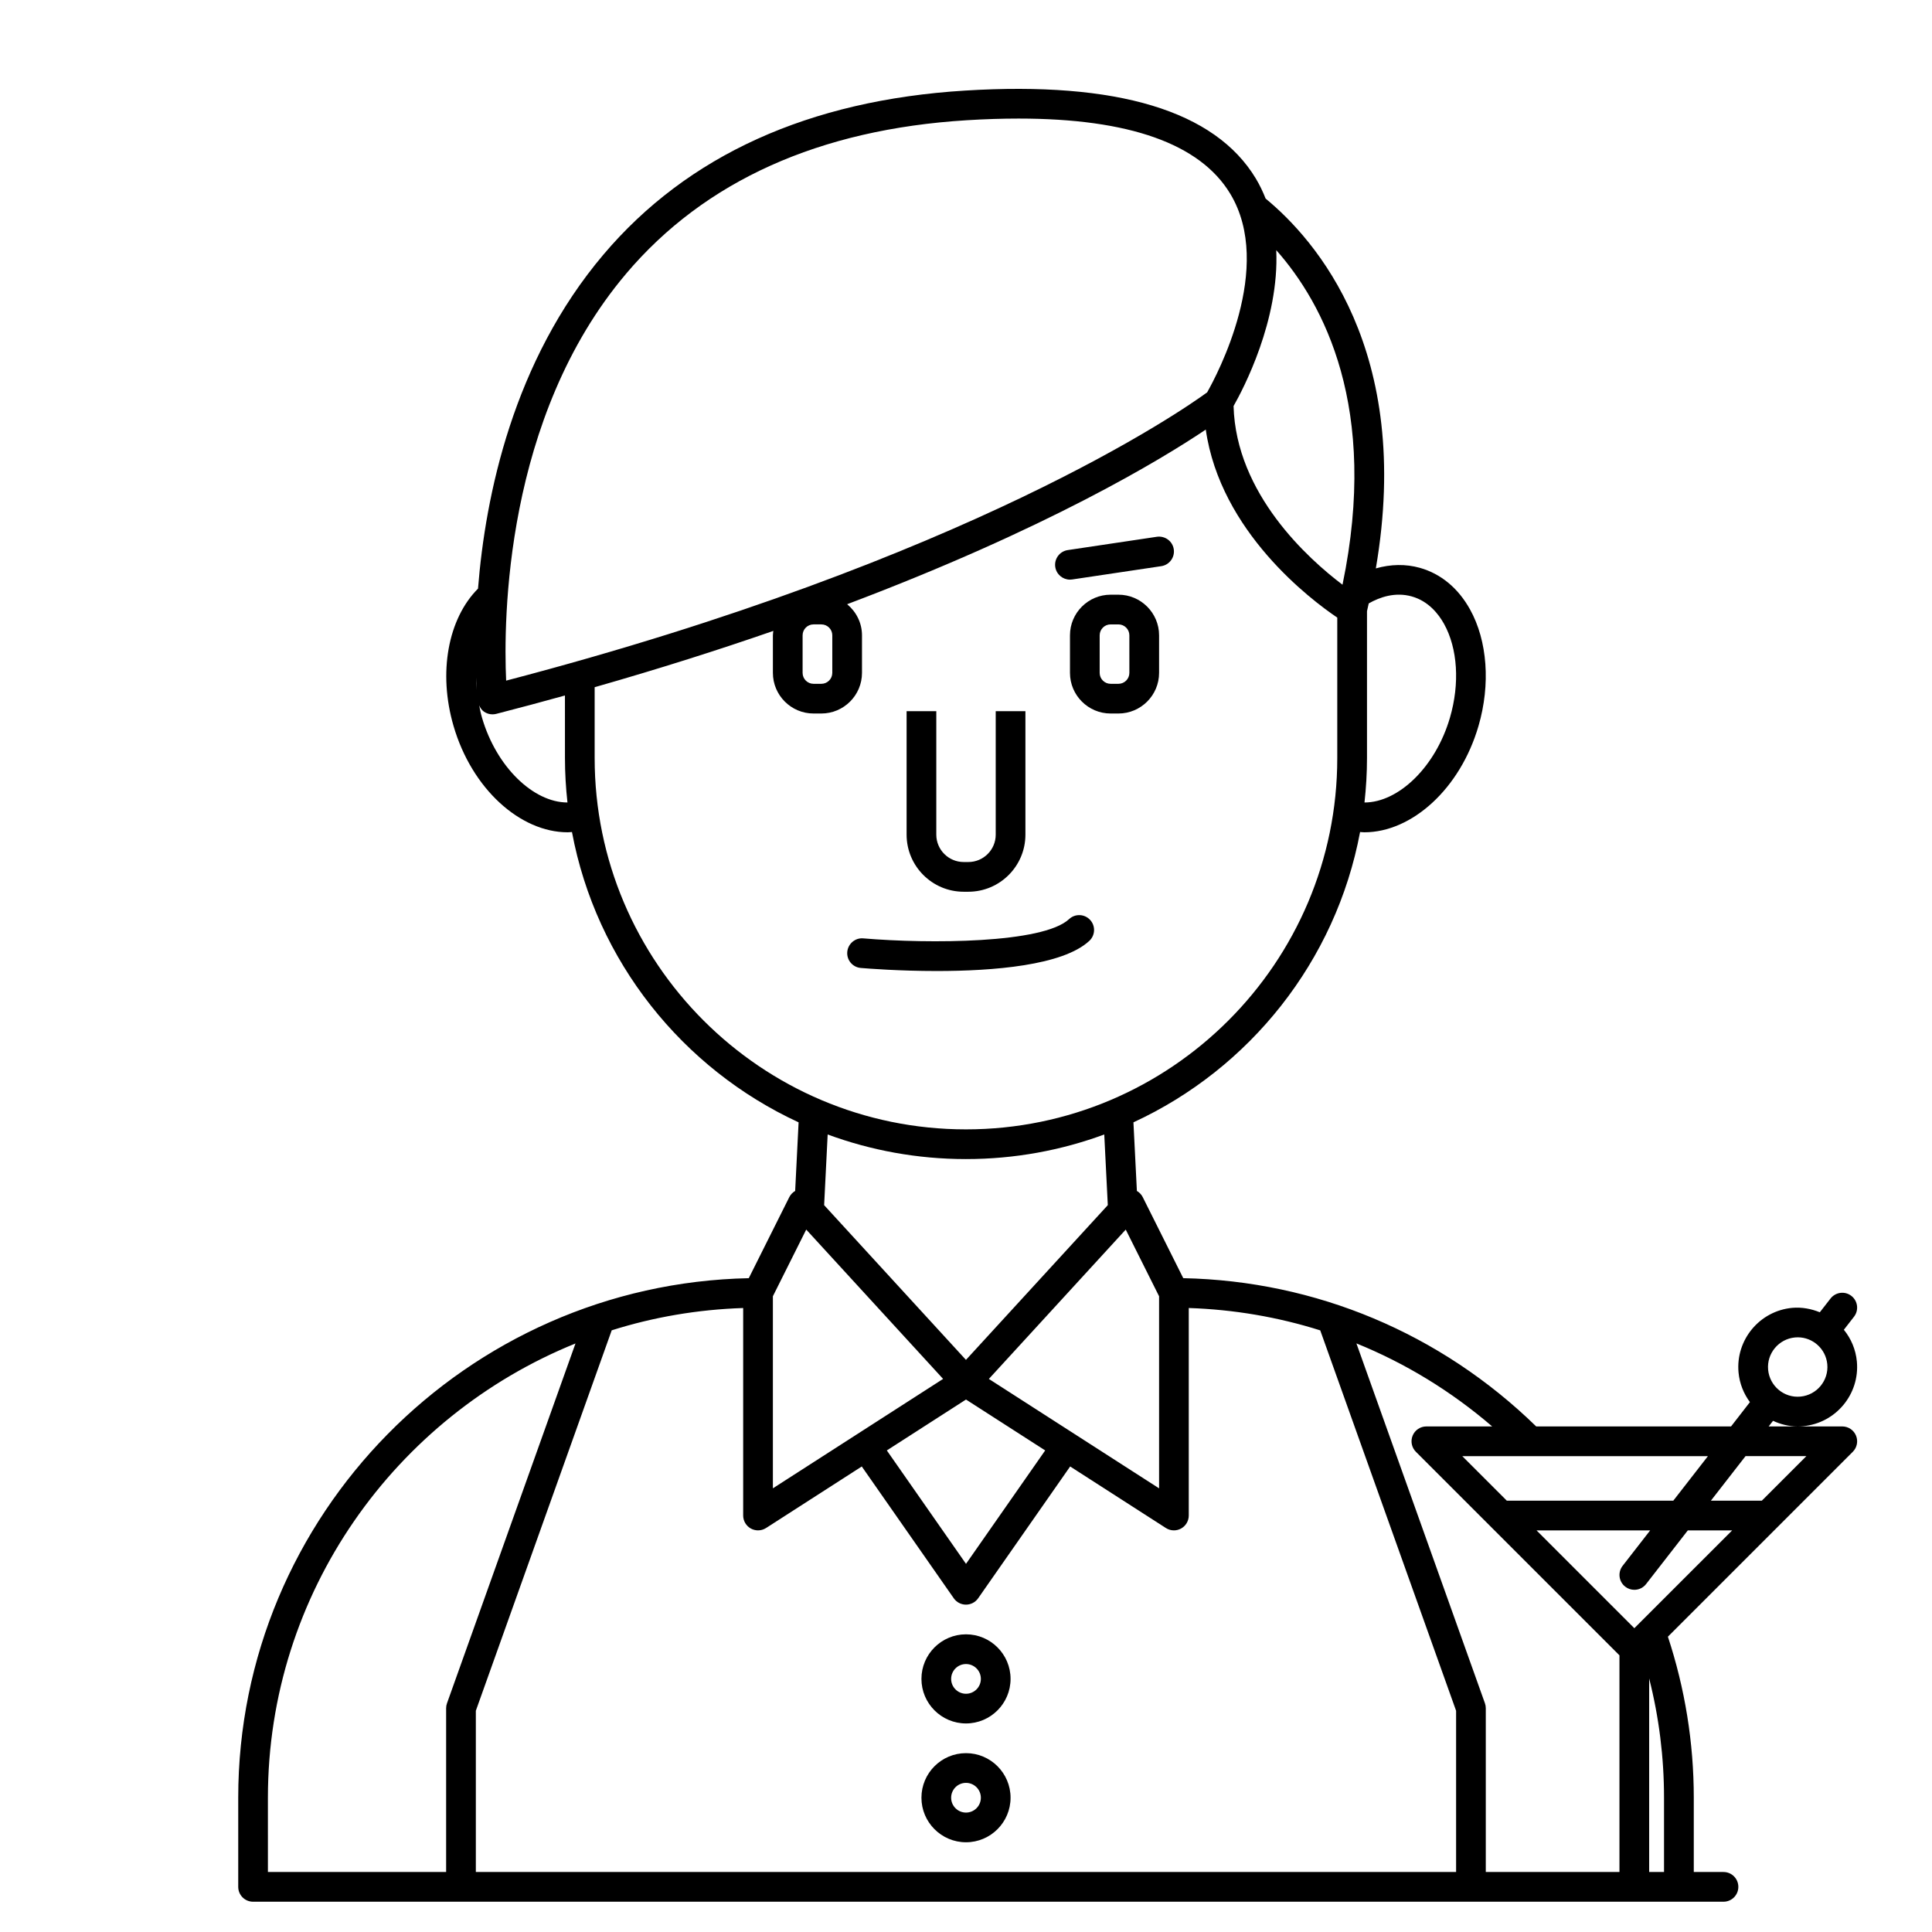 <?xml version="1.0" encoding="UTF-8"?>
<!-- Uploaded to: SVG Repo, www.svgrepo.com, Generator: SVG Repo Mixer Tools -->
<svg fill="#000000" width="800px" height="800px" version="1.1" viewBox="144 144 512 512" xmlns="http://www.w3.org/2000/svg">
 <g>
  <path d="m440.4 301.6h-2.074c-5.941 0-10.773 4.832-10.773 10.77v9.945c0 5.941 4.832 10.773 10.77 10.773h2.074c5.938 0 10.773-4.832 10.773-10.77v-9.945c0-5.941-4.836-10.773-10.77-10.773zm2.894 20.719c0 1.598-1.297 2.898-2.894 2.898h-2.074c-1.602 0-2.902-1.301-2.902-2.898v-9.945c0-1.602 1.301-2.902 2.898-2.902h2.074c1.602 0 2.898 1.301 2.898 2.898z"/>
  <path d="m399.38 380.32h1.242c8.34 0 15.125-6.789 15.125-15.125v-32.73h-7.871v32.73c0 4-3.25 7.25-7.25 7.25h-1.242c-4 0-7.254-3.25-7.254-7.25v-32.73h-7.871v32.73c0 8.336 6.785 15.125 15.121 15.125z"/>
  <path d="m427.55 297.61c0.191 0 0.391-0.016 0.582-0.043l23.617-3.527c2.152-0.324 3.633-2.328 3.312-4.477-0.32-2.148-2.309-3.609-4.477-3.312l-23.617 3.527c-2.152 0.324-3.633 2.328-3.312 4.477 0.297 1.957 1.977 3.356 3.894 3.356z"/>
  <path d="m432.88 387.77c-1.484-1.594-3.977-1.68-5.562-0.195-6.941 6.477-37.129 6.57-54.535 5.106-2.125-0.207-4.066 1.426-4.25 3.59-0.184 2.168 1.426 4.07 3.59 4.25 1.988 0.168 10.219 0.809 20.121 0.809 14.824 0 33.398-1.43 40.438-7.992 1.594-1.488 1.68-3.981 0.199-5.566z"/>
  <path d="m400 600.73c6.512 0 11.809-5.297 11.809-11.809s-5.297-11.809-11.809-11.809-11.809 5.297-11.809 11.809 5.297 11.809 11.809 11.809zm0-15.742c2.172 0 3.938 1.762 3.938 3.938 0 2.172-1.762 3.938-3.938 3.938-2.172 0-3.938-1.762-3.938-3.938 0-2.176 1.762-3.938 3.938-3.938z"/>
  <path d="m400 632.22c6.512 0 11.809-5.297 11.809-11.809 0-6.512-5.297-11.809-11.809-11.809s-11.809 5.297-11.809 11.809c0 6.512 5.297 11.809 11.809 11.809zm0-15.742c2.172 0 3.938 1.762 3.938 3.938 0 2.172-1.762 3.938-3.938 3.938-2.172 0-3.938-1.762-3.938-3.938s1.762-3.938 3.938-3.938z"/>
  <path d="m635.86 524.45c-0.605-1.473-2.047-2.43-3.637-2.43h-19.508l1.156-1.488c2.012 0.926 4.207 1.488 6.531 1.488 0.484 0 0.977-0.023 1.469-0.066 8.645-0.812 15.02-8.496 14.219-17.137-0.301-3.207-1.555-6.09-3.449-8.414l2.684-3.453c1.34-1.719 1.027-4.188-0.688-5.523-1.719-1.34-4.184-1.02-5.523 0.688l-2.844 3.652c-2.258-0.918-4.731-1.395-7.32-1.172-8.645 0.812-15.02 8.496-14.219 17.137 0.277 2.949 1.375 5.621 3.016 7.844l-5 6.445h-51.637c-25.328-24.688-58.387-38.562-93.535-39.293l-10.754-21.508c-0.348-0.688-0.891-1.227-1.535-1.605l-0.914-18.184c30.785-14.203 53.652-42.703 60.062-76.938 0.379 0.02 0.754 0.074 1.133 0.074 12.57 0 25.398-11.504 30.254-28.188 3.207-11.012 2.371-22.551-2.246-30.867-3.137-5.656-7.738-9.465-13.309-11.031-3.746-1.051-7.723-0.973-11.656 0.152 9.922-57.797-16.062-87.188-29.207-98.004-0.723-1.82-1.566-3.609-2.617-5.348-10.816-17.93-36.727-25.77-77.023-23.277-41.336 2.543-73.582 17.164-95.84 43.457-23.938 28.273-31.285 63.805-33.246 88.531-7.945 7.981-10.613 22.246-6.488 36.387 4.848 16.68 17.676 28.188 30.254 28.188 0.379 0 0.754-0.055 1.133-0.074 6.41 34.234 29.277 62.727 60.059 76.938l-0.91 18.184c-0.645 0.383-1.188 0.918-1.535 1.605l-10.758 21.512c-74.828 1.559-135.3 62.793-135.3 137.69v23.617c0 2.176 1.758 3.938 3.938 3.938h389.67c2.176 0 3.938-1.758 3.938-3.938 0-2.176-1.758-3.938-3.938-3.938h-7.871v-19.68c0-14.582-2.328-28.922-6.859-42.68l49.004-49.004c1.121-1.121 1.457-2.816 0.848-4.285zm-16.176-26.012c0.242-0.023 0.492-0.035 0.734-0.035 4.016 0 7.453 3.066 7.832 7.141 0.406 4.32-2.785 8.164-7.109 8.57-4.332 0.414-8.164-2.785-8.57-7.109-0.402-4.324 2.797-8.164 7.113-8.566zm-44.98 66.047c0.719 0.562 1.57 0.832 2.414 0.832 1.172 0 2.336-0.523 3.109-1.52l11.062-14.227h11.754l-25.926 25.922-25.922-25.922h30.117l-7.301 9.391c-1.336 1.719-1.027 4.188 0.691 5.523zm-31.379-22.785-11.809-11.809h65.105l-9.184 11.809zm-92.156-54.176v50.902l-45.109-28.996 36.273-39.574zm-51.168 27.367 20.984 13.488-20.984 30.059-20.984-30.059zm118.13-212.83c4.422 1.238 7.09 4.641 8.555 7.273 3.617 6.516 4.203 15.809 1.57 24.844-3.805 13.078-13.645 22.488-22.652 22.492 0.426-3.871 0.664-7.793 0.664-11.773v-38.93c0.164-0.691 0.305-1.371 0.461-2.055 2.965-1.688 7.031-3.078 11.402-1.852zm-18.352-3.106c-9.031-6.82-28.234-24.055-28.871-47.348 2.578-4.531 12.156-22.742 11.312-41.316 12.508 14.125 27.297 41.711 17.559 88.664zm-189.86-82.414c20.816-24.59 51.203-38.273 90.312-40.68 4.805-0.297 9.379-0.441 13.727-0.441 29.234 0 48.066 6.676 56.062 19.914 11.75 19.441-3.512 48.051-6.117 52.648-6.309 4.609-62.98 44.262-185.77 76.391-0.719-15.91-0.473-69.727 31.789-107.83zm54.648 95.828v9.945c0 1.602-1.297 2.902-2.898 2.902h-2.074c-1.602 0-2.898-1.301-2.898-2.898v-9.945c0-1.602 1.297-2.902 2.894-2.902h2.074c1.605 0 2.902 1.301 2.902 2.898zm-94.387 11.117c0.055 1.32 0.117 2.441 0.18 3.375-0.109-1.145-0.168-2.262-0.18-3.375zm1.551 10.691c-0.32-1.086-0.535-2.176-0.754-3.262 0.289 0.66 0.684 1.27 1.289 1.691 0.668 0.461 1.453 0.703 2.246 0.703 0.328 0 0.656-0.043 0.98-0.121 6.262-1.605 12.297-3.234 18.223-4.875l0.004 16.582c0 3.981 0.238 7.902 0.664 11.773-9.016-0.004-18.844-9.41-22.652-22.492zm29.859 10.719v-18.781c17.238-4.922 32.988-9.934 47.352-14.918-0.043 0.387-0.117 0.77-0.117 1.172v9.945c0 5.941 4.832 10.773 10.766 10.773h2.074c5.941 0 10.773-4.832 10.773-10.77v-9.945c0-3.328-1.551-6.273-3.934-8.25 52.957-19.984 83.23-38.348 95.039-46.277 3.879 27.066 27.848 45.098 34.848 49.824v37.227c0 54.258-44.141 98.398-98.398 98.398s-98.402-44.141-98.402-98.398zm98.402 106.27c12.875 0 25.219-2.301 36.648-6.519l0.941 18.727-37.59 41.008-37.586-41.004 0.938-18.727c11.426 4.207 23.773 6.516 36.648 6.516zm-51.168 36.352 8.836-17.668 36.273 39.574-45.109 28.996zm23.555 45.113 24.383 34.93c0.738 1.059 1.941 1.684 3.231 1.684 1.285 0 2.492-0.625 3.227-1.684l24.383-34.93 25.363 16.305c0.645 0.422 1.391 0.629 2.129 0.629 0.648 0 1.297-0.16 1.887-0.48 1.262-0.691 2.051-2.016 2.051-3.453v-54.996c11.969 0.398 23.668 2.398 34.844 5.926l36.004 100.81v42.719h-259.78v-42.723l36.008-100.82c11.051-3.492 22.746-5.512 34.84-5.91v54.992c0 1.441 0.789 2.762 2.051 3.457 0.59 0.316 1.238 0.477 1.887 0.477 0.738 0 1.484-0.211 2.129-0.625zm-157.38 87.781c0-54.344 33.785-101.06 81.512-120.38l-34.047 95.336c-0.156 0.422-0.234 0.867-0.234 1.32v43.402h-47.23zm322.75 19.68v-43.402c0-0.449-0.078-0.902-0.23-1.324l-34.055-95.352c12.988 5.266 25.117 12.668 35.973 22l-17.43 0.004c-1.59 0-3.031 0.957-3.637 2.43-0.609 1.473-0.273 3.164 0.855 4.289l53.949 53.945v57.41zm43.297 0v-51.281c2.609 10.293 3.938 20.879 3.938 31.602v19.68zm29.859-98.398h-13.5l9.184-11.809h16.125z"/>
 </g>
</svg>